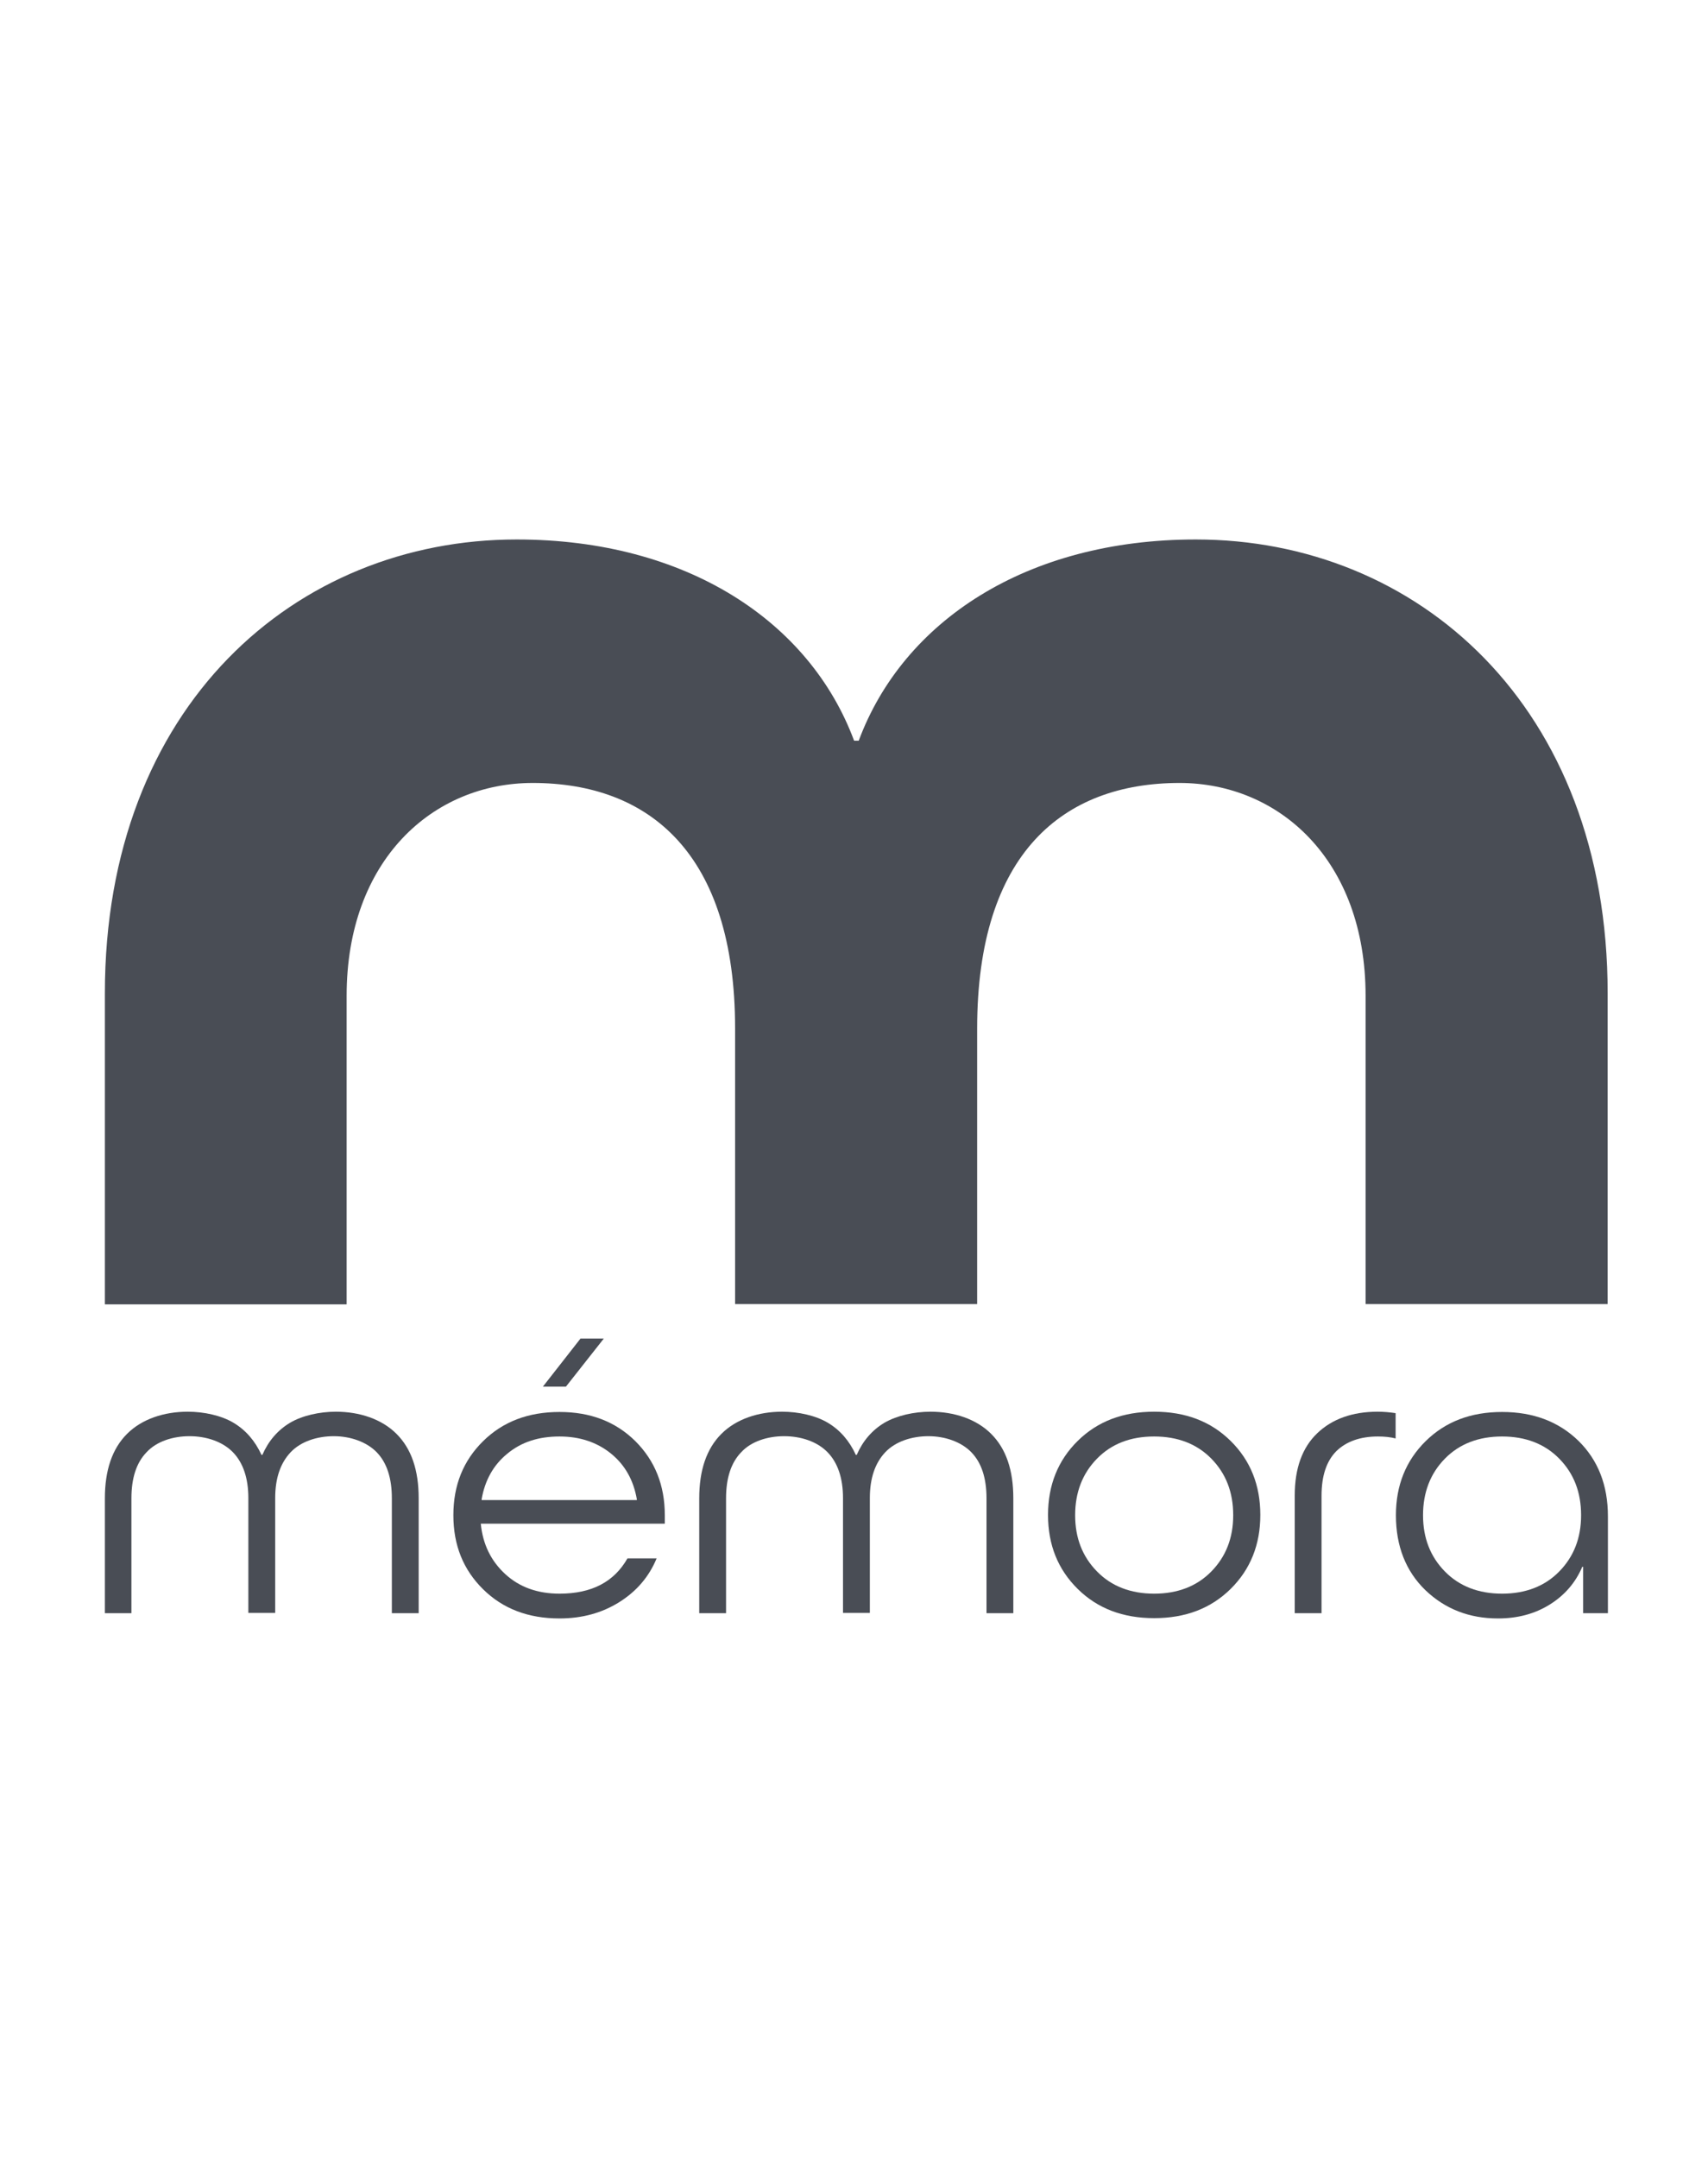 <svg width="57" height="72" viewBox="0 0 57 72" fill="none" xmlns="http://www.w3.org/2000/svg">
<path d="M22.186 50.556C22.186 49.553 21.855 48.736 21.203 48.084C20.541 47.432 19.704 47.111 18.673 47.111C17.631 47.111 16.785 47.432 16.123 48.084C15.461 48.736 15.13 49.553 15.13 50.556C15.13 51.558 15.461 52.375 16.123 53.027C16.785 53.679 17.631 54 18.673 54C19.432 54 20.093 53.815 20.668 53.455C21.242 53.095 21.66 52.609 21.913 51.996H20.94C20.492 52.784 19.743 53.173 18.673 53.173C17.943 53.173 17.339 52.959 16.862 52.521C16.386 52.083 16.113 51.529 16.045 50.838H22.186V50.556ZM21.261 50.05H16.074V50.02C16.181 49.398 16.463 48.882 16.93 48.503C17.398 48.114 17.972 47.929 18.673 47.929C19.354 47.929 19.928 48.123 20.395 48.503C20.862 48.882 21.145 49.398 21.252 50.02V50.05H21.261Z" fill="#494D55"/>
<path d="M41.067 48.075C40.405 47.423 39.559 47.102 38.517 47.102C37.476 47.102 36.629 47.423 35.967 48.075C35.306 48.726 34.975 49.553 34.975 50.546C34.975 51.548 35.306 52.365 35.967 53.017C36.629 53.669 37.476 53.99 38.517 53.99C39.559 53.99 40.405 53.669 41.067 53.017C41.729 52.365 42.06 51.538 42.06 50.546C42.06 49.553 41.729 48.726 41.067 48.075ZM40.425 52.433C39.938 52.93 39.296 53.173 38.517 53.173C37.739 53.173 37.096 52.93 36.61 52.433C36.123 51.937 35.88 51.315 35.88 50.556C35.88 49.797 36.123 49.164 36.61 48.668C37.096 48.172 37.729 47.929 38.517 47.929C39.296 47.929 39.938 48.172 40.425 48.668C40.911 49.164 41.155 49.787 41.155 50.556C41.155 51.315 40.911 51.937 40.425 52.433Z" fill="#494D55"/>
<path d="M52.678 48.075C52.016 47.432 51.169 47.111 50.128 47.111C49.086 47.111 48.24 47.432 47.578 48.084C46.916 48.736 46.585 49.563 46.585 50.556C46.585 51.587 46.916 52.424 47.568 53.056C48.23 53.689 49.038 54 49.991 54C50.653 54 51.227 53.844 51.724 53.533C52.22 53.222 52.58 52.803 52.804 52.278H52.833V53.825H53.66V50.595C53.66 49.553 53.33 48.717 52.678 48.075ZM52.035 52.434C51.549 52.93 50.906 53.173 50.128 53.173C49.349 53.173 48.707 52.93 48.22 52.434C47.733 51.937 47.49 51.315 47.49 50.556C47.49 49.797 47.733 49.164 48.22 48.668C48.707 48.172 49.349 47.929 50.128 47.929C50.906 47.929 51.549 48.172 52.035 48.668C52.522 49.164 52.765 49.787 52.765 50.556C52.765 51.315 52.522 51.937 52.035 52.434Z" fill="#494D55"/>
<path d="M11.208 47.102C11.996 47.102 12.736 47.345 13.232 47.841C13.729 48.337 13.972 49.047 13.972 49.991V53.825H13.077V49.991C13.077 49.32 12.911 48.804 12.571 48.454C12.23 48.104 11.685 47.919 11.14 47.919C10.585 47.919 10.04 48.094 9.7 48.454C9.359 48.814 9.184 49.32 9.184 49.982V53.815H8.288V49.982C8.288 49.32 8.113 48.804 7.773 48.454C7.422 48.094 6.877 47.919 6.323 47.919C5.768 47.919 5.223 48.094 4.892 48.454C4.551 48.804 4.386 49.32 4.386 49.991V53.825H3.5V49.991C3.5 49.057 3.743 48.337 4.24 47.841C4.736 47.345 5.476 47.102 6.264 47.102C6.809 47.102 7.383 47.228 7.792 47.471C8.201 47.715 8.512 48.075 8.726 48.542H8.756C8.96 48.075 9.271 47.715 9.68 47.471C10.089 47.228 10.673 47.102 11.208 47.102Z" fill="#494D55"/>
<path d="M31.053 47.102C31.841 47.102 32.581 47.345 33.077 47.841C33.574 48.337 33.817 49.047 33.817 49.991V53.825H32.922V49.991C32.922 49.32 32.756 48.804 32.415 48.454C32.075 48.104 31.53 47.919 30.985 47.919C30.43 47.919 29.885 48.094 29.544 48.454C29.204 48.814 29.029 49.32 29.029 49.982V53.815H28.133V49.982C28.133 49.32 27.958 48.804 27.617 48.454C27.267 48.094 26.722 47.919 26.167 47.919C25.613 47.919 25.067 48.094 24.736 48.454C24.396 48.804 24.23 49.32 24.23 49.991V53.825H23.335V49.991C23.335 49.057 23.578 48.337 24.075 47.841C24.571 47.345 25.311 47.102 26.099 47.102C26.644 47.102 27.218 47.228 27.627 47.471C28.036 47.715 28.347 48.075 28.561 48.542H28.591C28.795 48.075 29.106 47.715 29.515 47.471C29.934 47.228 30.508 47.102 31.053 47.102Z" fill="#494D55"/>
<path d="M20.152 44.66L18.887 46.265H18.118L19.374 44.66H20.152Z" fill="#494D55"/>
<path d="M46.585 47.997C46.4 47.948 46.206 47.929 45.982 47.929C45.398 47.929 44.931 48.094 44.6 48.415C44.269 48.746 44.103 49.242 44.103 49.904V53.825H43.208V49.904C43.208 48.989 43.461 48.298 43.958 47.822C44.454 47.345 45.135 47.102 45.972 47.102C46.186 47.102 46.381 47.121 46.575 47.15V47.997H46.585Z" fill="#494D55"/>
<path d="M39.909 18C47.286 18 53.651 23.546 53.651 33.139V43.511H45.573V33.227C45.573 28.703 42.692 26.124 39.364 26.124C35.481 26.124 32.61 28.469 32.61 34.317V43.511H24.532V34.317C24.532 28.469 21.661 26.124 17.777 26.124C14.439 26.124 11.568 28.703 11.568 33.227V43.521H3.5V33.139C3.5 23.546 9.875 18 17.242 18C22.907 18 27.023 20.734 28.503 24.713H28.658C30.138 20.734 34.245 18 39.909 18Z" fill="#494D55"/>
</svg>
